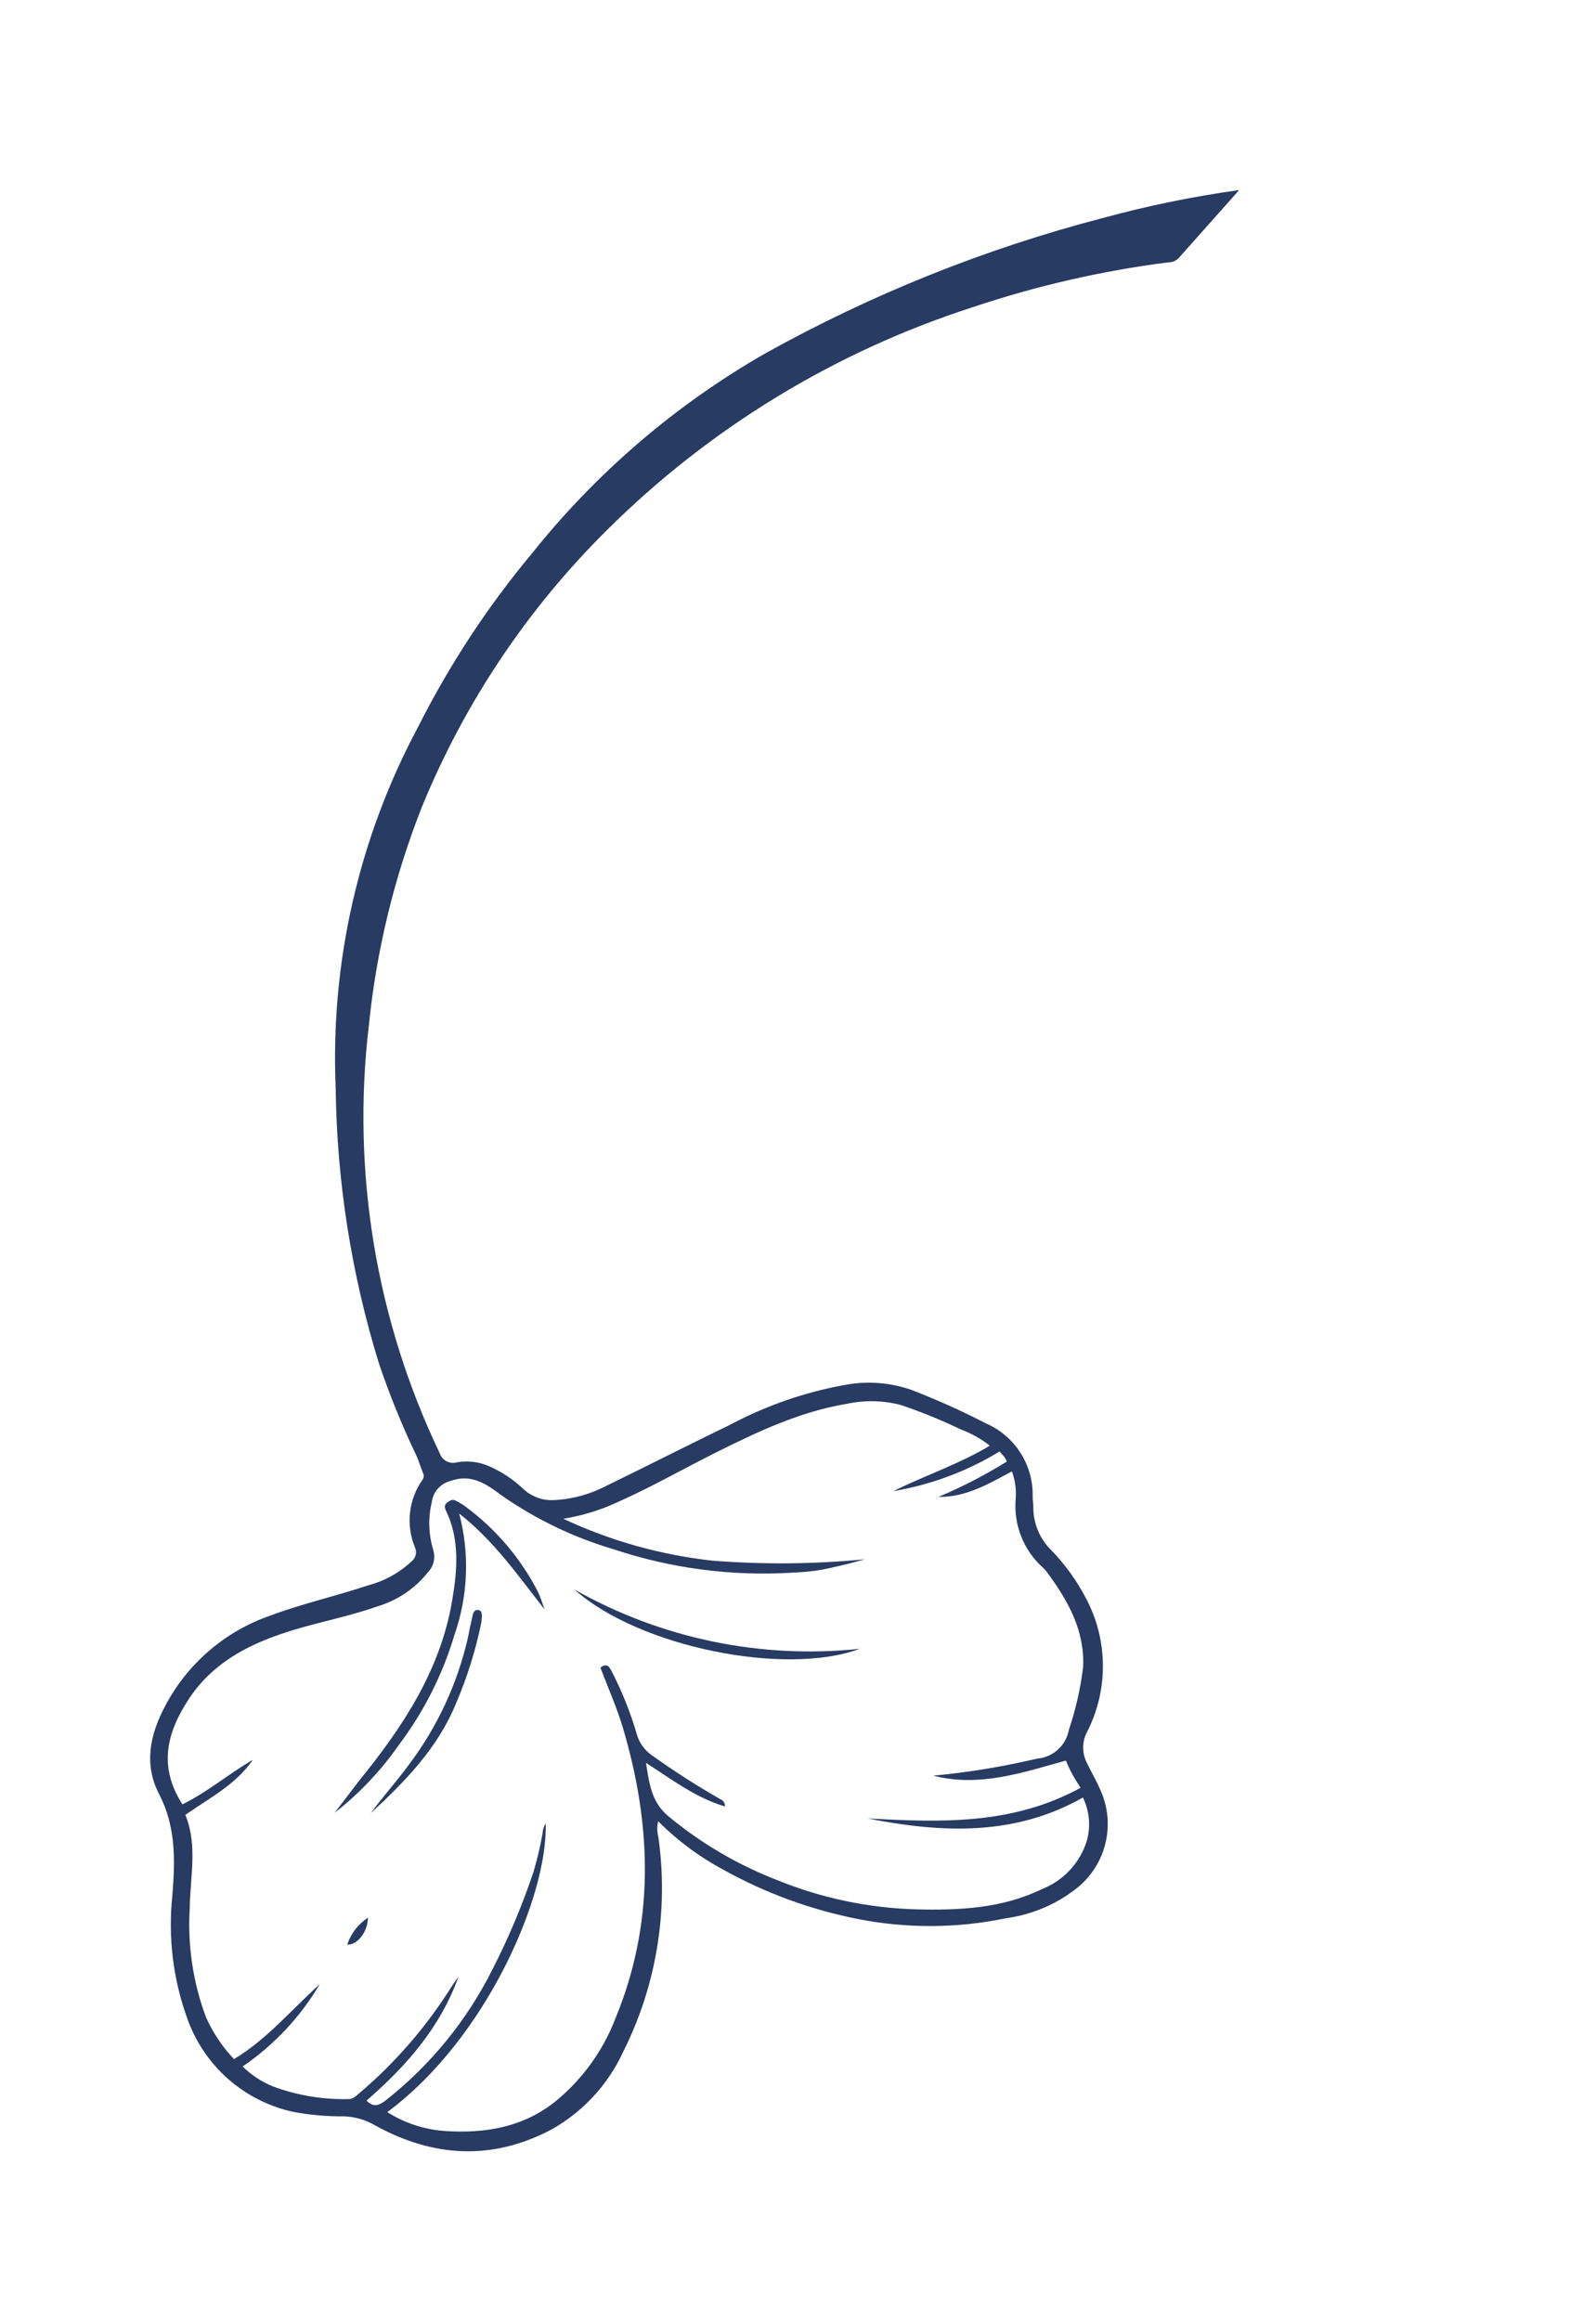 <svg width="97" height="141" viewBox="0 0 97 141" fill="none" xmlns="http://www.w3.org/2000/svg">
<path d="M75.312 11.547C72.508 11.935 69.732 12.504 67.001 13.25C59.852 15.115 52.968 17.876 46.512 21.467C41.061 24.59 36.248 28.715 32.328 33.624C29.631 36.857 27.313 40.388 25.417 44.148C21.806 50.886 20.073 58.473 20.402 66.111C20.472 71.777 21.356 77.403 23.027 82.818C23.677 84.738 24.441 86.618 25.316 88.447C25.467 88.777 25.563 89.136 25.704 89.471C25.744 89.546 25.759 89.63 25.749 89.714C25.739 89.797 25.703 89.876 25.648 89.939C25.242 90.528 24.991 91.209 24.917 91.919C24.843 92.63 24.948 93.349 25.223 94.008C25.286 94.151 25.3 94.311 25.264 94.462C25.227 94.614 25.141 94.749 25.02 94.848C24.276 95.544 23.37 96.045 22.384 96.306C20.424 96.961 18.403 97.41 16.458 98.136C13.698 99.082 11.403 101.047 10.043 103.628C9.103 105.386 8.733 107.189 9.673 108.999C10.701 110.985 10.648 113.036 10.474 115.161C10.211 117.654 10.511 120.174 11.351 122.535C11.843 123.971 12.697 125.256 13.831 126.265C14.965 127.275 16.341 127.974 17.825 128.295C18.84 128.487 19.871 128.577 20.904 128.566C21.57 128.588 22.219 128.776 22.793 129.113C26.318 131.061 29.917 131.27 33.514 129.367C35.429 128.294 36.955 126.643 37.874 124.649C39.898 120.619 40.645 116.067 40.014 111.601C39.931 111.287 39.927 110.957 40.001 110.641C41.16 111.803 42.484 112.789 43.929 113.566C46.507 115.003 49.296 116.023 52.193 116.589C55.16 117.165 58.211 117.144 61.169 116.527C62.747 116.309 64.237 115.67 65.482 114.676C66.342 113.978 66.946 113.012 67.196 111.932C67.447 110.852 67.33 109.719 66.865 108.713C66.618 108.143 66.297 107.594 66.026 107.032C65.892 106.749 65.826 106.439 65.832 106.126C65.838 105.813 65.916 105.506 66.061 105.229C66.709 103.968 67.042 102.569 67.031 101.151C67.02 99.733 66.666 98.339 65.999 97.088C65.445 96.032 64.745 95.058 63.919 94.197C63.561 93.855 63.277 93.442 63.085 92.985C62.893 92.528 62.797 92.037 62.803 91.541C62.804 91.347 62.767 91.156 62.761 90.961C62.794 90.017 62.542 89.085 62.039 88.287C61.536 87.487 60.805 86.858 59.94 86.479C58.453 85.71 56.923 85.023 55.359 84.424C54.113 83.995 52.778 83.888 51.479 84.111C49.011 84.542 46.626 85.359 44.413 86.533C41.887 87.757 39.382 89.032 36.863 90.258C35.869 90.781 34.771 91.08 33.649 91.132C33.306 91.148 32.963 91.094 32.641 90.972C32.32 90.851 32.027 90.666 31.78 90.427C31.184 89.868 30.499 89.414 29.753 89.083C29.136 88.807 28.452 88.72 27.786 88.832C27.573 88.897 27.342 88.876 27.144 88.773C26.946 88.671 26.796 88.495 26.726 88.284C22.857 80.206 21.362 71.195 22.417 62.301C22.877 57.734 23.967 53.253 25.656 48.985C28.236 42.696 32.054 36.99 36.884 32.207C43.121 26.005 50.736 21.365 59.108 18.666C62.969 17.369 66.948 16.456 70.988 15.939C71.105 15.943 71.222 15.922 71.332 15.88C71.441 15.837 71.541 15.773 71.625 15.691C72.86 14.307 74.089 12.925 75.312 11.547ZM54.279 90.587C56.572 90.205 58.769 89.386 60.753 88.174C60.917 88.39 61.126 88.53 61.185 88.795C59.86 89.615 58.472 90.331 57.036 90.936C58.715 90.962 60.092 90.139 61.5 89.386C61.693 89.91 61.773 90.469 61.733 91.026C61.661 91.811 61.774 92.601 62.063 93.333C62.352 94.065 62.809 94.719 63.397 95.243C63.507 95.348 63.606 95.464 63.692 95.589C64.93 97.283 65.931 99.067 65.829 101.275C65.67 102.571 65.38 103.848 64.963 105.086C64.88 105.546 64.649 105.965 64.304 106.281C63.96 106.596 63.522 106.79 63.057 106.833L62.553 106.944C60.632 107.378 58.684 107.688 56.723 107.871C59.521 108.591 62.133 107.686 64.781 106.955C64.896 107.208 65.009 107.489 65.151 107.75C65.293 108.011 65.476 108.285 65.674 108.608C61.486 110.894 57.112 110.703 52.729 110.471C57.21 111.346 61.641 111.569 65.817 109.198C66.213 110.013 66.299 110.945 66.056 111.818C65.853 112.481 65.503 113.09 65.032 113.599C64.561 114.108 63.981 114.504 63.336 114.758C60.922 115.935 58.309 116.056 55.701 115.993C52.793 115.913 49.922 115.31 47.228 114.212C44.825 113.283 42.59 111.97 40.608 110.324C39.576 109.448 39.459 108.322 39.261 107.095C40.836 108.096 42.257 109.206 44.06 109.741C44.068 109.643 44.042 109.546 43.988 109.464C43.934 109.382 43.855 109.32 43.761 109.289C42.329 108.471 40.939 107.579 39.597 106.618C39.164 106.31 38.849 105.864 38.703 105.353C38.316 104.029 37.803 102.746 37.171 101.521C37.029 101.26 36.9 101.003 36.491 101.308C36.957 102.537 37.497 103.743 37.867 104.994C39.626 110.934 39.803 116.849 37.379 122.68C36.608 124.657 35.332 126.396 33.678 127.724C31.706 129.256 29.444 129.614 27.037 129.457C25.793 129.371 24.591 128.976 23.538 128.309C29.573 123.84 33.315 115.137 33.164 110.761C33.055 110.942 32.99 111.147 32.977 111.359C32.839 112.162 32.652 112.956 32.418 113.736C31.739 115.756 30.911 117.722 29.941 119.618C28.382 122.742 26.148 125.479 23.399 127.631C23.002 127.924 22.672 128.022 22.279 127.608C24.65 125.545 26.713 123.25 27.868 120.088C27.668 120.369 27.549 120.511 27.437 120.7C25.895 123.154 23.982 125.355 21.765 127.223C21.584 127.375 21.431 127.529 21.158 127.518C19.606 127.552 18.061 127.294 16.605 126.756C15.912 126.476 15.28 126.063 14.747 125.539C16.654 124.235 18.253 122.53 19.432 120.543C17.721 122.075 16.248 123.867 14.223 125.091C13.506 124.338 12.926 123.467 12.507 122.516C11.727 120.413 11.395 118.171 11.531 115.933C11.553 114.029 12.025 112.117 11.266 110.252C12.739 109.22 14.335 108.414 15.367 106.908C13.889 107.767 12.582 108.887 11.086 109.613C9.616 107.323 10.12 105.264 11.494 103.187C12.869 101.11 14.908 99.987 17.217 99.218C19.102 98.584 21.065 98.251 22.954 97.582C24.162 97.22 25.23 96.497 26.014 95.51C26.179 95.337 26.296 95.124 26.353 94.891C26.41 94.659 26.405 94.416 26.34 94.186C26.045 93.237 26.012 92.226 26.241 91.259C26.279 90.952 26.41 90.663 26.615 90.431C26.821 90.2 27.093 90.037 27.394 89.963C28.647 89.513 29.572 90.16 30.46 90.827C32.544 92.285 34.85 93.396 37.289 94.116C40.764 95.274 44.427 95.758 48.084 95.543C48.599 95.518 49.11 95.484 49.617 95.412C50.125 95.339 50.635 95.215 51.142 95.098C51.648 94.98 52.092 94.851 52.572 94.725C49.496 95.023 46.4 95.052 43.319 94.811C40.171 94.468 37.102 93.607 34.235 92.264C35.128 92.12 36.004 91.881 36.846 91.552C39.12 90.607 41.263 89.368 43.451 88.269C46.025 86.986 48.614 85.751 51.486 85.278C52.562 85.049 53.676 85.073 54.741 85.35C55.986 85.768 57.205 86.264 58.388 86.836C59.027 87.071 59.625 87.404 60.161 87.825C58.304 88.937 56.237 89.626 54.295 90.585L54.279 90.587Z" fill="#273B63"/>
<path d="M20.338 110.124C21.839 108.954 23.155 107.565 24.242 106.003C25.757 103.994 26.901 101.731 27.619 99.32C28.451 96.946 28.551 94.378 27.907 91.946C30.058 93.635 31.501 95.745 33.093 97.766L32.905 97.222C32.843 97.038 32.77 96.858 32.685 96.683C31.634 94.648 30.129 92.882 28.287 91.52C28.1 91.382 27.9 91.262 27.69 91.162C27.485 91.053 27.323 91.166 27.163 91.295C27.003 91.424 27.015 91.577 27.095 91.751C27.953 93.513 27.796 95.375 27.482 97.232C26.762 101.485 24.463 104.937 21.806 108.203C21.324 108.835 20.838 109.482 20.338 110.124Z" fill="#273B63"/>
<path d="M52.256 100.164C46.245 100.798 40.186 99.542 34.923 96.569C38.811 100.049 47.727 101.85 52.256 100.164Z" fill="#273B63"/>
<path d="M22.529 110.154C24.632 108.208 26.603 106.205 27.725 103.459C28.393 101.897 28.903 100.271 29.245 98.606C29.27 98.46 29.283 98.312 29.287 98.164C29.284 98.006 29.267 97.844 29.078 97.807C28.888 97.77 28.771 97.928 28.732 98.102C28.625 98.561 28.532 99.025 28.435 99.502C27.796 102.295 26.574 104.921 24.848 107.208C24.107 108.215 23.27 109.147 22.529 110.154Z" fill="#273B63"/>
<path d="M22.364 116.499C21.77 116.884 21.325 117.461 21.105 118.135C21.723 118.164 22.346 117.366 22.364 116.499Z" fill="#273B63"/>
</svg>
